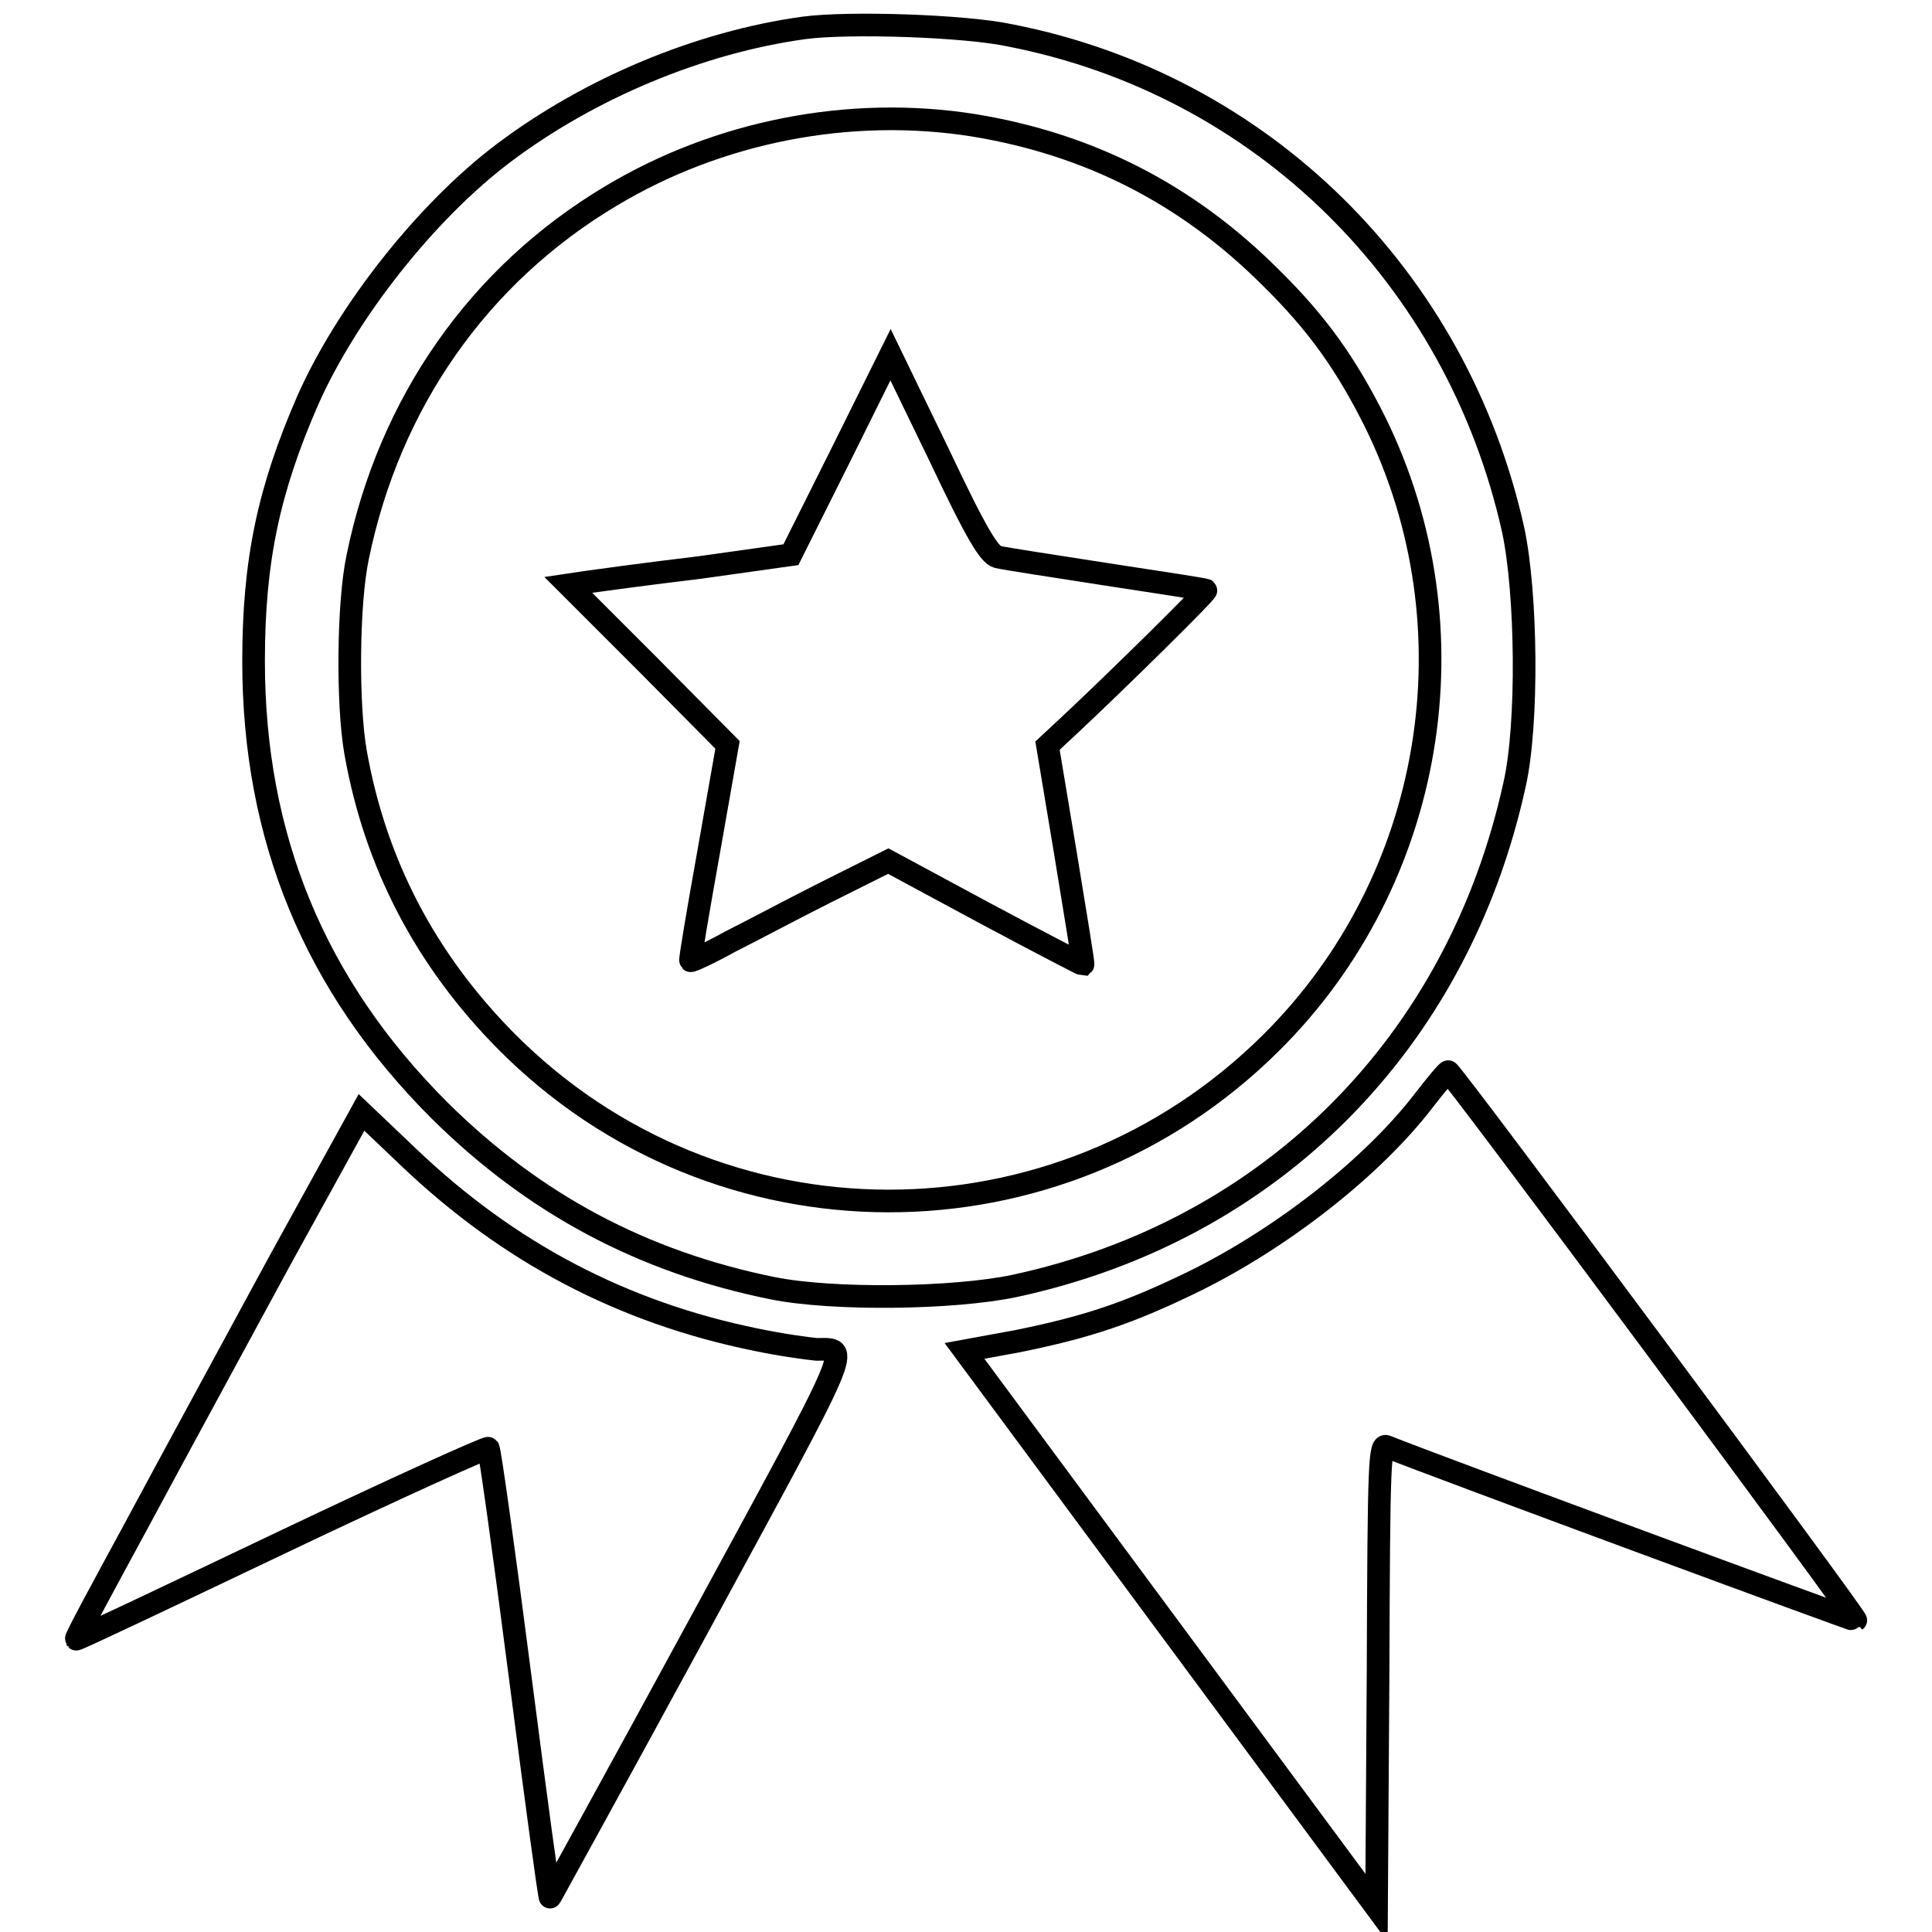 <?xml version="1.0" encoding="utf-8"?>
<!-- Svg Vector Icons : http://www.onlinewebfonts.com/icon -->
<!DOCTYPE svg PUBLIC "-//W3C//DTD SVG 1.1//EN" "http://www.w3.org/Graphics/SVG/1.1/DTD/svg11.dtd">
<svg version="1.1" xmlns="http://www.w3.org/2000/svg" xmlns:xlink="http://www.w3.org/1999/xlink" x="0px" y="0px" viewBox="0 0 256 256" enable-background="new 0 0 256 256" xml:space="preserve">
<g><g><g><path stroke-width="3" fill-opacity="0" stroke="#000000"  d="M106.5,3.7c-13.8,1.9-28.4,8-39.8,16.6C56.5,28,46,41.3,40.8,53c-5.2,11.9-7.2,21.3-7.2,34.6c0,23.4,8.1,43,24.6,59.5c12.5,12.4,26.9,20.1,44.2,23.6c8,1.6,23.9,1.4,32-0.3c34-7.3,58.8-32.2,66.3-66.5c1.8-8,1.6-25.3-0.2-33.7c-7.5-33.6-33.4-59-66.6-65.5C127.9,3.4,112.4,2.9,106.5,3.7z M129,16.6c15.3,2.5,28.3,9.1,39.4,20.2c6.2,6.1,10,11.5,13.8,19.1c13.5,27.4,7.9,60.8-13.8,82.3c-28.2,28-73.4,27.9-101.3-0.2c-10.7-10.8-17.4-23.6-20-38.4c-1.1-6.4-1-19.7,0.3-25.8C51.6,53.3,63.5,36.4,80.9,26C95.2,17.4,112.6,14,129,16.6z"/><path stroke-width="3" fill-opacity="0" stroke="#000000"  d="M111.4,60.3l-6.6,13.2l-12.1,1.7C86,76,79.4,76.9,78,77.1l-2.7,0.4l10.6,10.6l10.5,10.6l-2.5,14.2c-1.4,7.8-2.5,14.3-2.4,14.4c0.1,0.1,2.5-1,5.2-2.5c2.8-1.4,8.6-4.5,13-6.7l8-4l12.8,6.9c7.1,3.8,12.9,6.8,13,6.8c0.1-0.1-1-6.6-2.3-14.6l-2.4-14.4l2.9-2.7c6.2-5.8,18.3-17.7,18.1-17.9c-0.1-0.1-6-1-13.2-2.1c-7.1-1.1-13.6-2.1-14.4-2.3c-1.1-0.3-2.7-2.8-7.8-13.6L118,47L111.4,60.3z"/><path stroke-width="3" fill-opacity="0" stroke="#000000"  d="M188.6,145.9c-6.7,8.7-18.5,18-30.2,23.8c-8.8,4.3-14.2,6.1-23.5,8l-7.1,1.3l27.3,36.9l27.3,36.9l0.2-30.8c0.1-29,0.2-30.8,1.2-30.3c6.2,2.5,62,23.1,62.1,23c0.3-0.2-53.6-72.8-54-72.7C191.8,141.9,190.3,143.7,188.6,145.9z"/><path stroke-width="3" fill-opacity="0" stroke="#000000"  d="M37.1,167c-5.9,10.9-14.4,26.5-18.9,34.9c-4.5,8.3-8.2,15.1-8.1,15.3c0.1,0.1,12.3-5.7,27.2-12.8c14.9-7.1,27.3-12.7,27.4-12.5c0.2,0.2,2.1,13.8,4.2,30.1c2.1,16.3,3.9,29.6,4,29.4s9-16.3,19.7-36c20.8-38.3,20.1-36.6,15.6-36.6c-1.1-0.1-4.8-0.6-8.1-1.3c-17.6-3.6-32.7-11.5-46-24.2l-6.2-5.9L37.1,167z"/></g></g></g>
</svg>